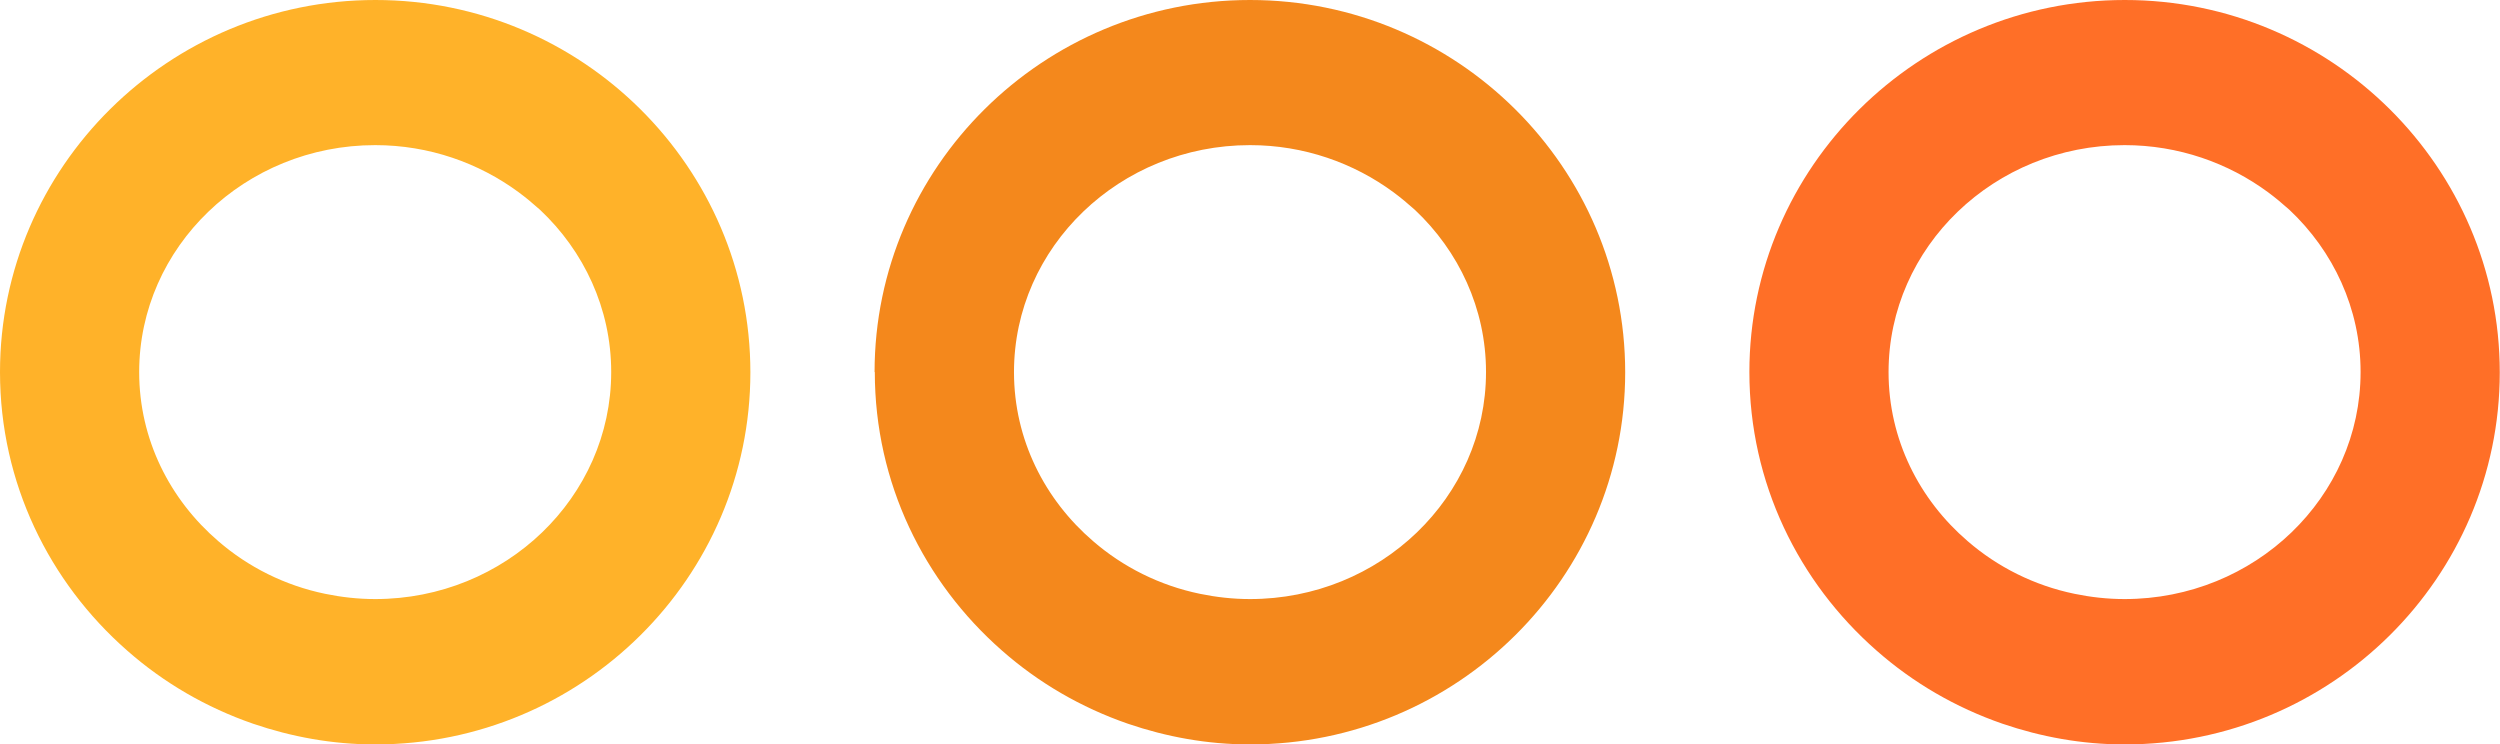 <?xml version="1.0" encoding="UTF-8"?>
<svg id="Capa_2" data-name="Capa 2" xmlns="http://www.w3.org/2000/svg" viewBox="0 0 105.08 31.29">
  <defs>
    <style>
      .cls-1 {
        fill: #ff6f27;
      }

      .cls-1, .cls-2, .cls-3 {
        stroke-width: 0px;
      }

      .cls-2 {
        fill: #ffb229;
      }

      .cls-3 {
        fill: #f4881c;
      }
    </style>
  </defs>
  <g id="Capa_1-2" data-name="Capa 1">
    <g>
      <path class="cls-2" d="M0,15.64c0,4.66,2.07,8.83,5.34,11.7,1.53,1.35,3.33,2.4,5.3,3.08,1.61.55,3.33.87,5.13.87,8.7,0,15.77-7.02,15.77-15.64S24.47,0,15.78,0,0,7.02,0,15.64M25.69,15.64c0,5.26-4.45,9.54-9.92,9.54-.72,0-1.42-.08-2.1-.22-1.7-.35-3.24-1.13-4.49-2.21-2.04-1.75-3.33-4.28-3.33-7.11,0-5.26,4.45-9.54,9.92-9.54,2.27,0,4.36.75,6.03,1.98.31.23.61.48.9.74,1.84,1.73,2.99,4.15,2.99,6.81"/>
      <path class="cls-3" d="M36.77,15.64c0,4.66,2.07,8.83,5.34,11.7,1.53,1.35,3.33,2.4,5.3,3.08,1.61.55,3.33.87,5.13.87,8.7,0,15.77-7.02,15.77-15.64S61.24,0,52.54,0s-15.78,7.02-15.78,15.64M62.46,15.64c0,5.26-4.45,9.54-9.92,9.54-.72,0-1.42-.08-2.1-.22-1.7-.35-3.24-1.13-4.49-2.21-2.04-1.75-3.33-4.28-3.33-7.11,0-5.26,4.45-9.54,9.92-9.54,2.27,0,4.36.75,6.03,1.98.31.23.61.48.9.74,1.84,1.73,2.99,4.15,2.99,6.81"/>
      <path class="cls-1" d="M73.53,15.64c0,4.66,2.07,8.83,5.34,11.7,1.53,1.35,3.33,2.4,5.3,3.08,1.61.55,3.33.87,5.13.87,8.7,0,15.77-7.02,15.77-15.64S98,0,89.31,0s-15.78,7.02-15.78,15.64M99.22,15.64c0,5.26-4.45,9.54-9.92,9.54-.72,0-1.42-.08-2.1-.22-1.7-.35-3.24-1.13-4.49-2.21-2.04-1.75-3.33-4.28-3.33-7.11,0-5.26,4.45-9.54,9.92-9.54,2.27,0,4.36.75,6.03,1.98.31.23.61.48.9.74,1.84,1.73,2.99,4.15,2.99,6.81"/>
    </g>
  </g>
</svg>